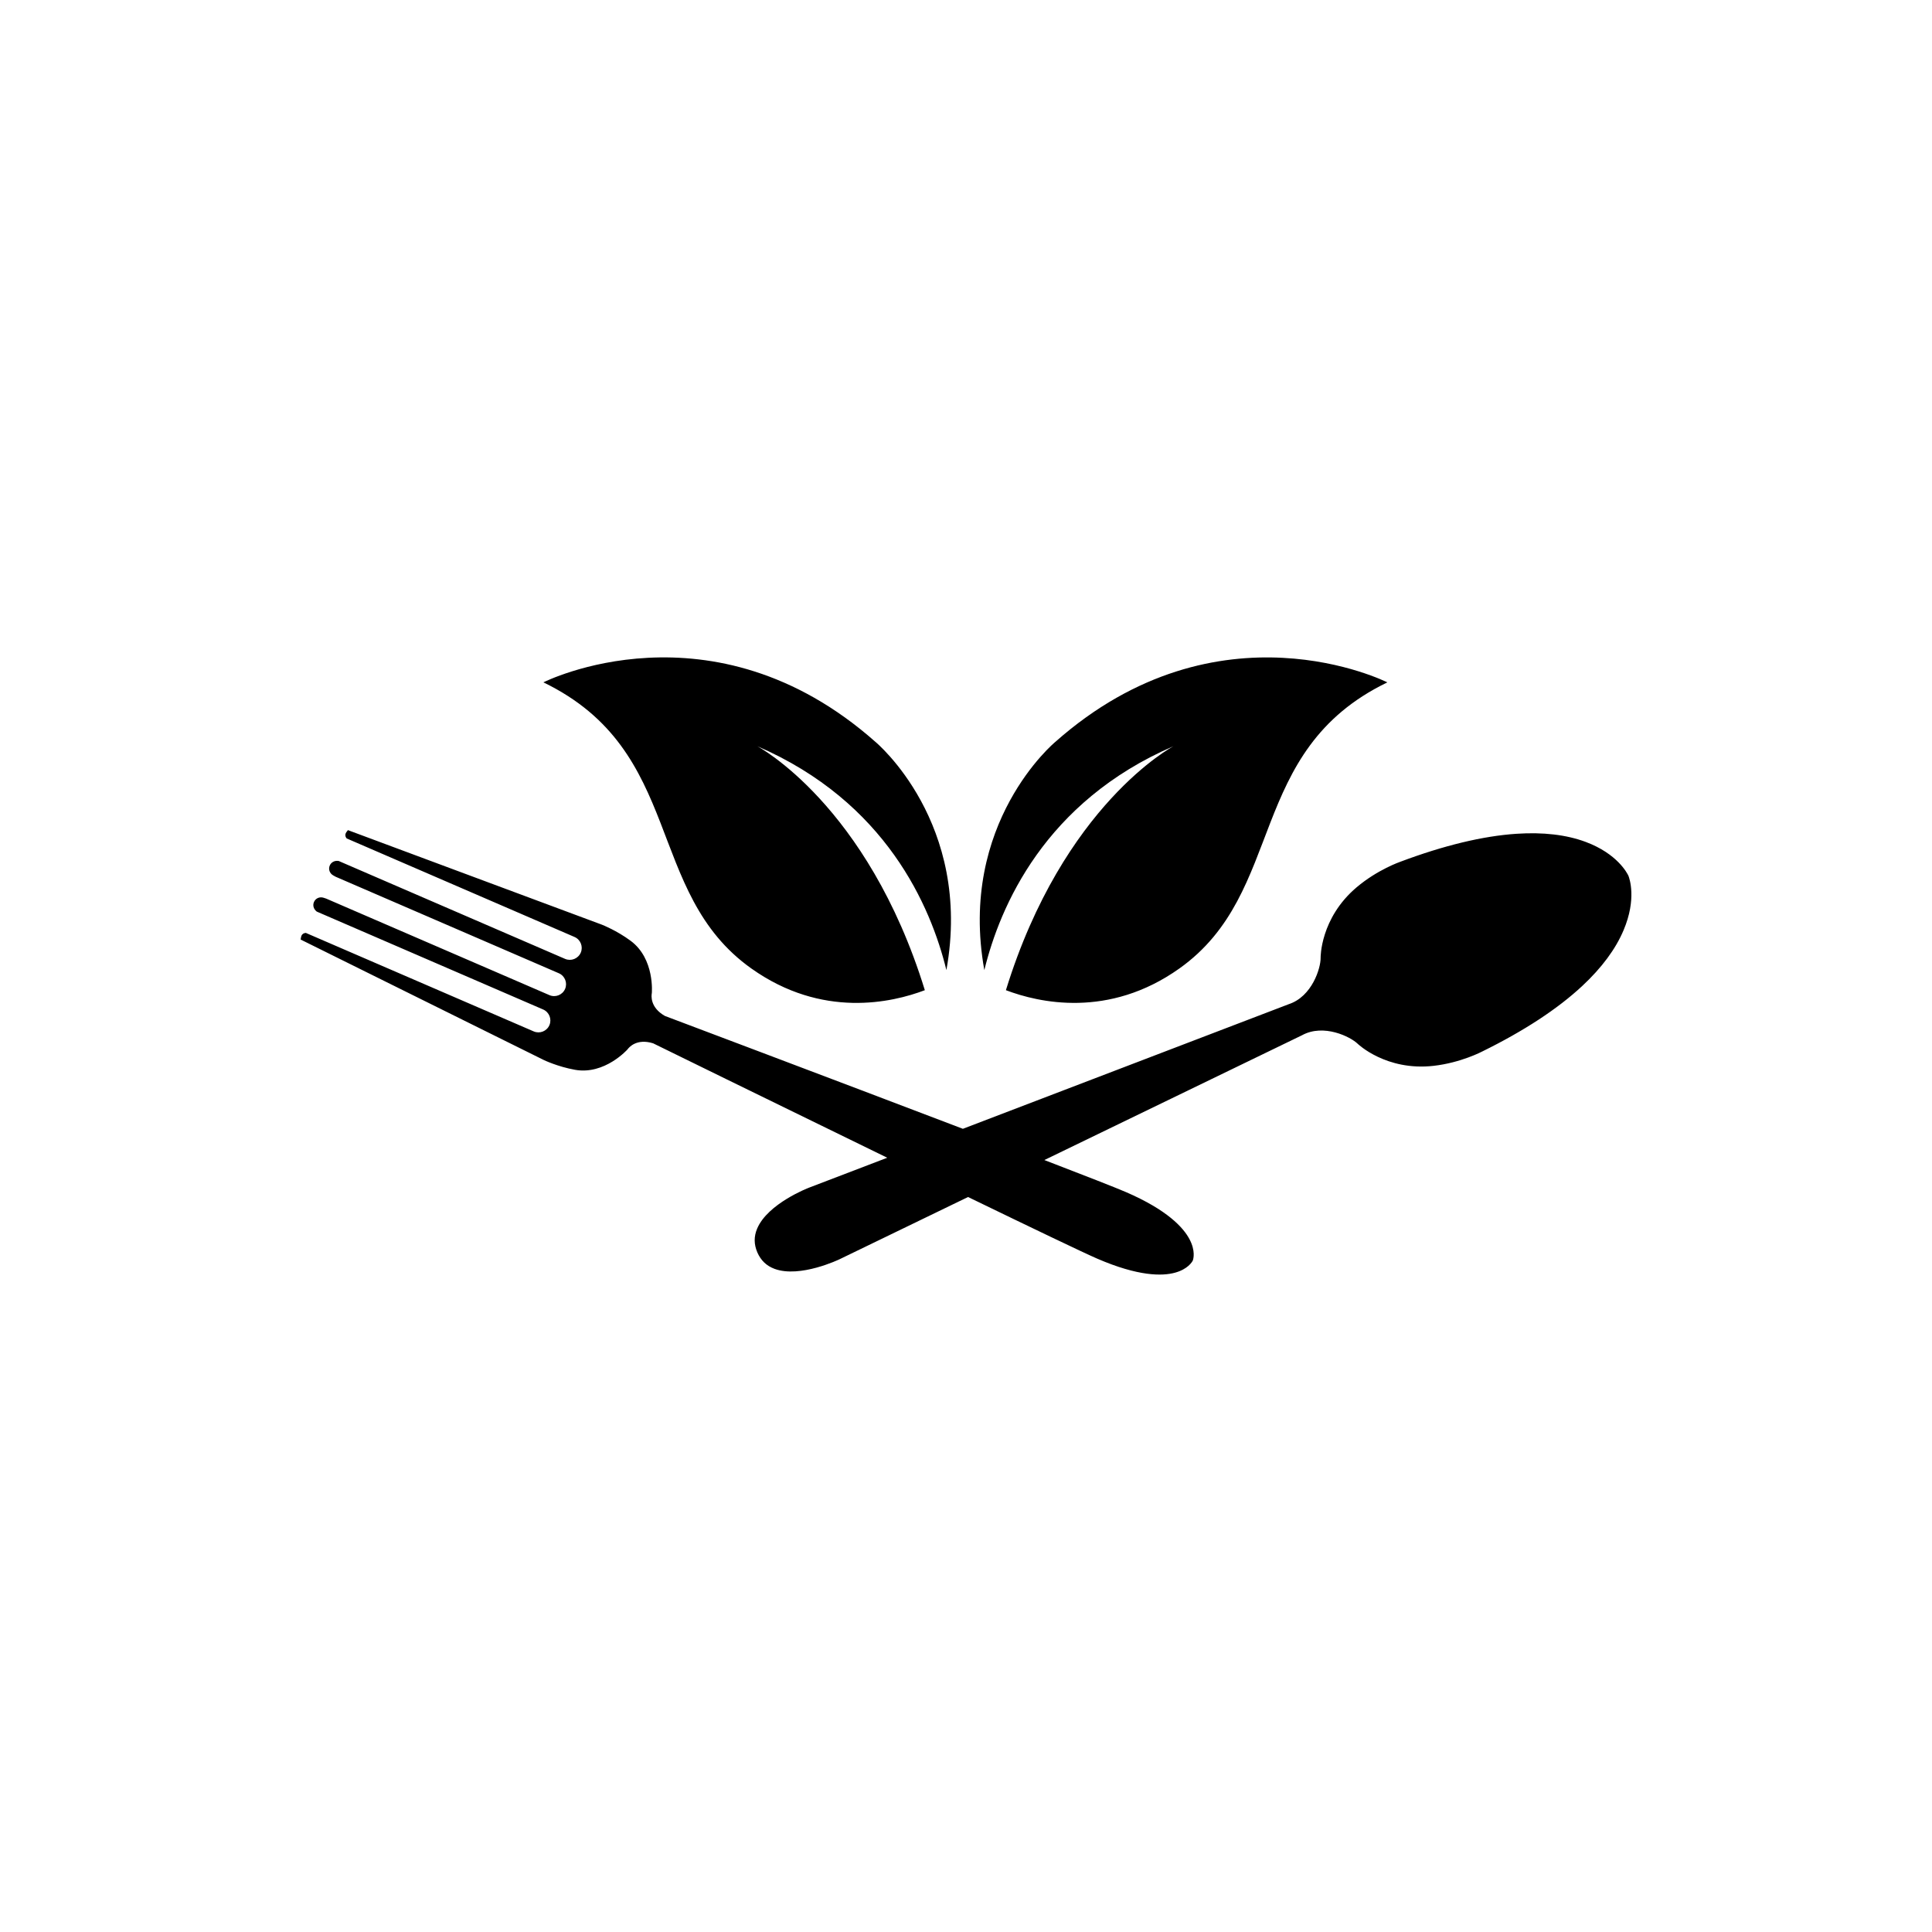 <?xml version="1.0" encoding="UTF-8"?>
<!-- Uploaded to: SVG Repo, www.svgrepo.com, Generator: SVG Repo Mixer Tools -->
<svg fill="#000000" width="800px" height="800px" version="1.1" viewBox="144 144 512 512" xmlns="http://www.w3.org/2000/svg">
 <path d="m575.54 376.07c-0.324-0.691-2.957-5.836-11.324-8.957-5.094-1.898-11.266-2.625-18.344-2.152-8.883 0.59-19.219 3.078-30.719 7.394-0.059 0.023-6.09 2.09-11.652 6.805-9.672 8.203-9.523 18.656-9.523 18.656 0.055 2.672-2.242 10.289-8.469 12.309l-0.023 0.012-86.312 33.008c-35.316-13.461-78.953-29.902-78.953-29.902-4.004-2.266-3.602-5.438-3.481-6.047 0 0 0.832-9.09-5.602-13.863-3.715-2.754-7.492-4.223-7.531-4.242l-0.02-0.012-67.383-25.086-0.387 0.504c-0.059 0.082-0.117 0.172-0.168 0.277l-0.02 0.047c-0.23 0.539-0.039 0.957 0.098 1.16l0.141 0.211 60.391 26.117c1.598 0.695 2.336 2.555 1.648 4.156-0.695 1.598-2.555 2.336-4.156 1.648l-59.984-25.941-0.117-0.016c-0.996-0.133-1.879 0.344-2.258 1.211-0.43 0.992-0.035 2.102 0.941 2.637l0.621 0.344 59.152 25.578c1.598 0.691 2.336 2.551 1.648 4.152-0.695 1.598-2.555 2.332-4.152 1.641l-59.156-25.578-0.676-0.223c-1.059-0.344-2.137 0.133-2.562 1.117-0.379 0.871-0.117 1.844 0.66 2.481l0.098 0.074 59.984 25.941c1.598 0.695 2.336 2.555 1.648 4.156-0.695 1.598-2.555 2.336-4.156 1.648l-60.402-26.109-0.25 0.047c-0.238 0.039-0.68 0.188-0.906 0.727l-0.02 0.047c-0.047 0.109-0.07 0.215-0.086 0.312l-0.109 0.629 64.426 31.918 0.02 0.012c0.035 0.02 3.699 1.77 8.246 2.586 7.891 1.422 13.941-5.41 13.941-5.41 0.363-0.508 2.394-2.973 6.785-1.605 0 0 31.504 15.453 62.043 30.324l-20.809 7.961c-0.109 0.039-10.871 4.188-13.668 10.816-0.887 2.098-0.871 4.16 0.047 6.309 0.938 2.141 2.43 3.566 4.559 4.359 6.746 2.5 17.141-2.5 17.246-2.551l34.039-16.484c16.82 8.156 30.531 14.73 34.219 16.328 10.973 4.746 17.27 4.644 20.625 3.723 3.379-0.926 4.508-2.82 4.699-3.195l0.02-0.035 0.012-0.039c0.137-0.395 0.746-2.516-0.898-5.613-1.629-3.074-5.863-7.734-16.844-12.48-2.66-1.152-10.766-4.316-21.613-8.488l68.25-33.055 0.023-0.012c5.738-3.148 12.855 0.395 14.766 2.262 0 0 7.516 7.269 20.113 5.84 7.246-0.82 12.883-3.797 12.938-3.828 11.02-5.422 19.914-11.25 26.43-17.316 5.195-4.836 8.891-9.828 10.992-14.836 3.488-8.262 1.547-13.699 1.266-14.406zm-120.57-34.312s-29.18 15.367-44.395 64.652c8.691 3.301 27.223 7.566 45.961-5.742 28.457-20.207 17.488-57.629 55.125-75.832 0 0-44.652-22.609-88.004 15.785 0 0-25.832 21.418-18.797 60.473 4.133-16.91 16.004-44.613 50.109-59.336zm-111.84 58.91c18.742 13.312 37.277 9.043 45.961 5.742-15.215-49.281-44.395-64.652-44.395-64.652 34.098 14.723 45.977 42.426 50.109 59.328 7.031-39.055-18.797-60.473-18.797-60.473-43.352-38.398-88.004-15.785-88.004-15.785 37.637 18.207 26.668 55.633 55.125 75.84z"/>
</svg>